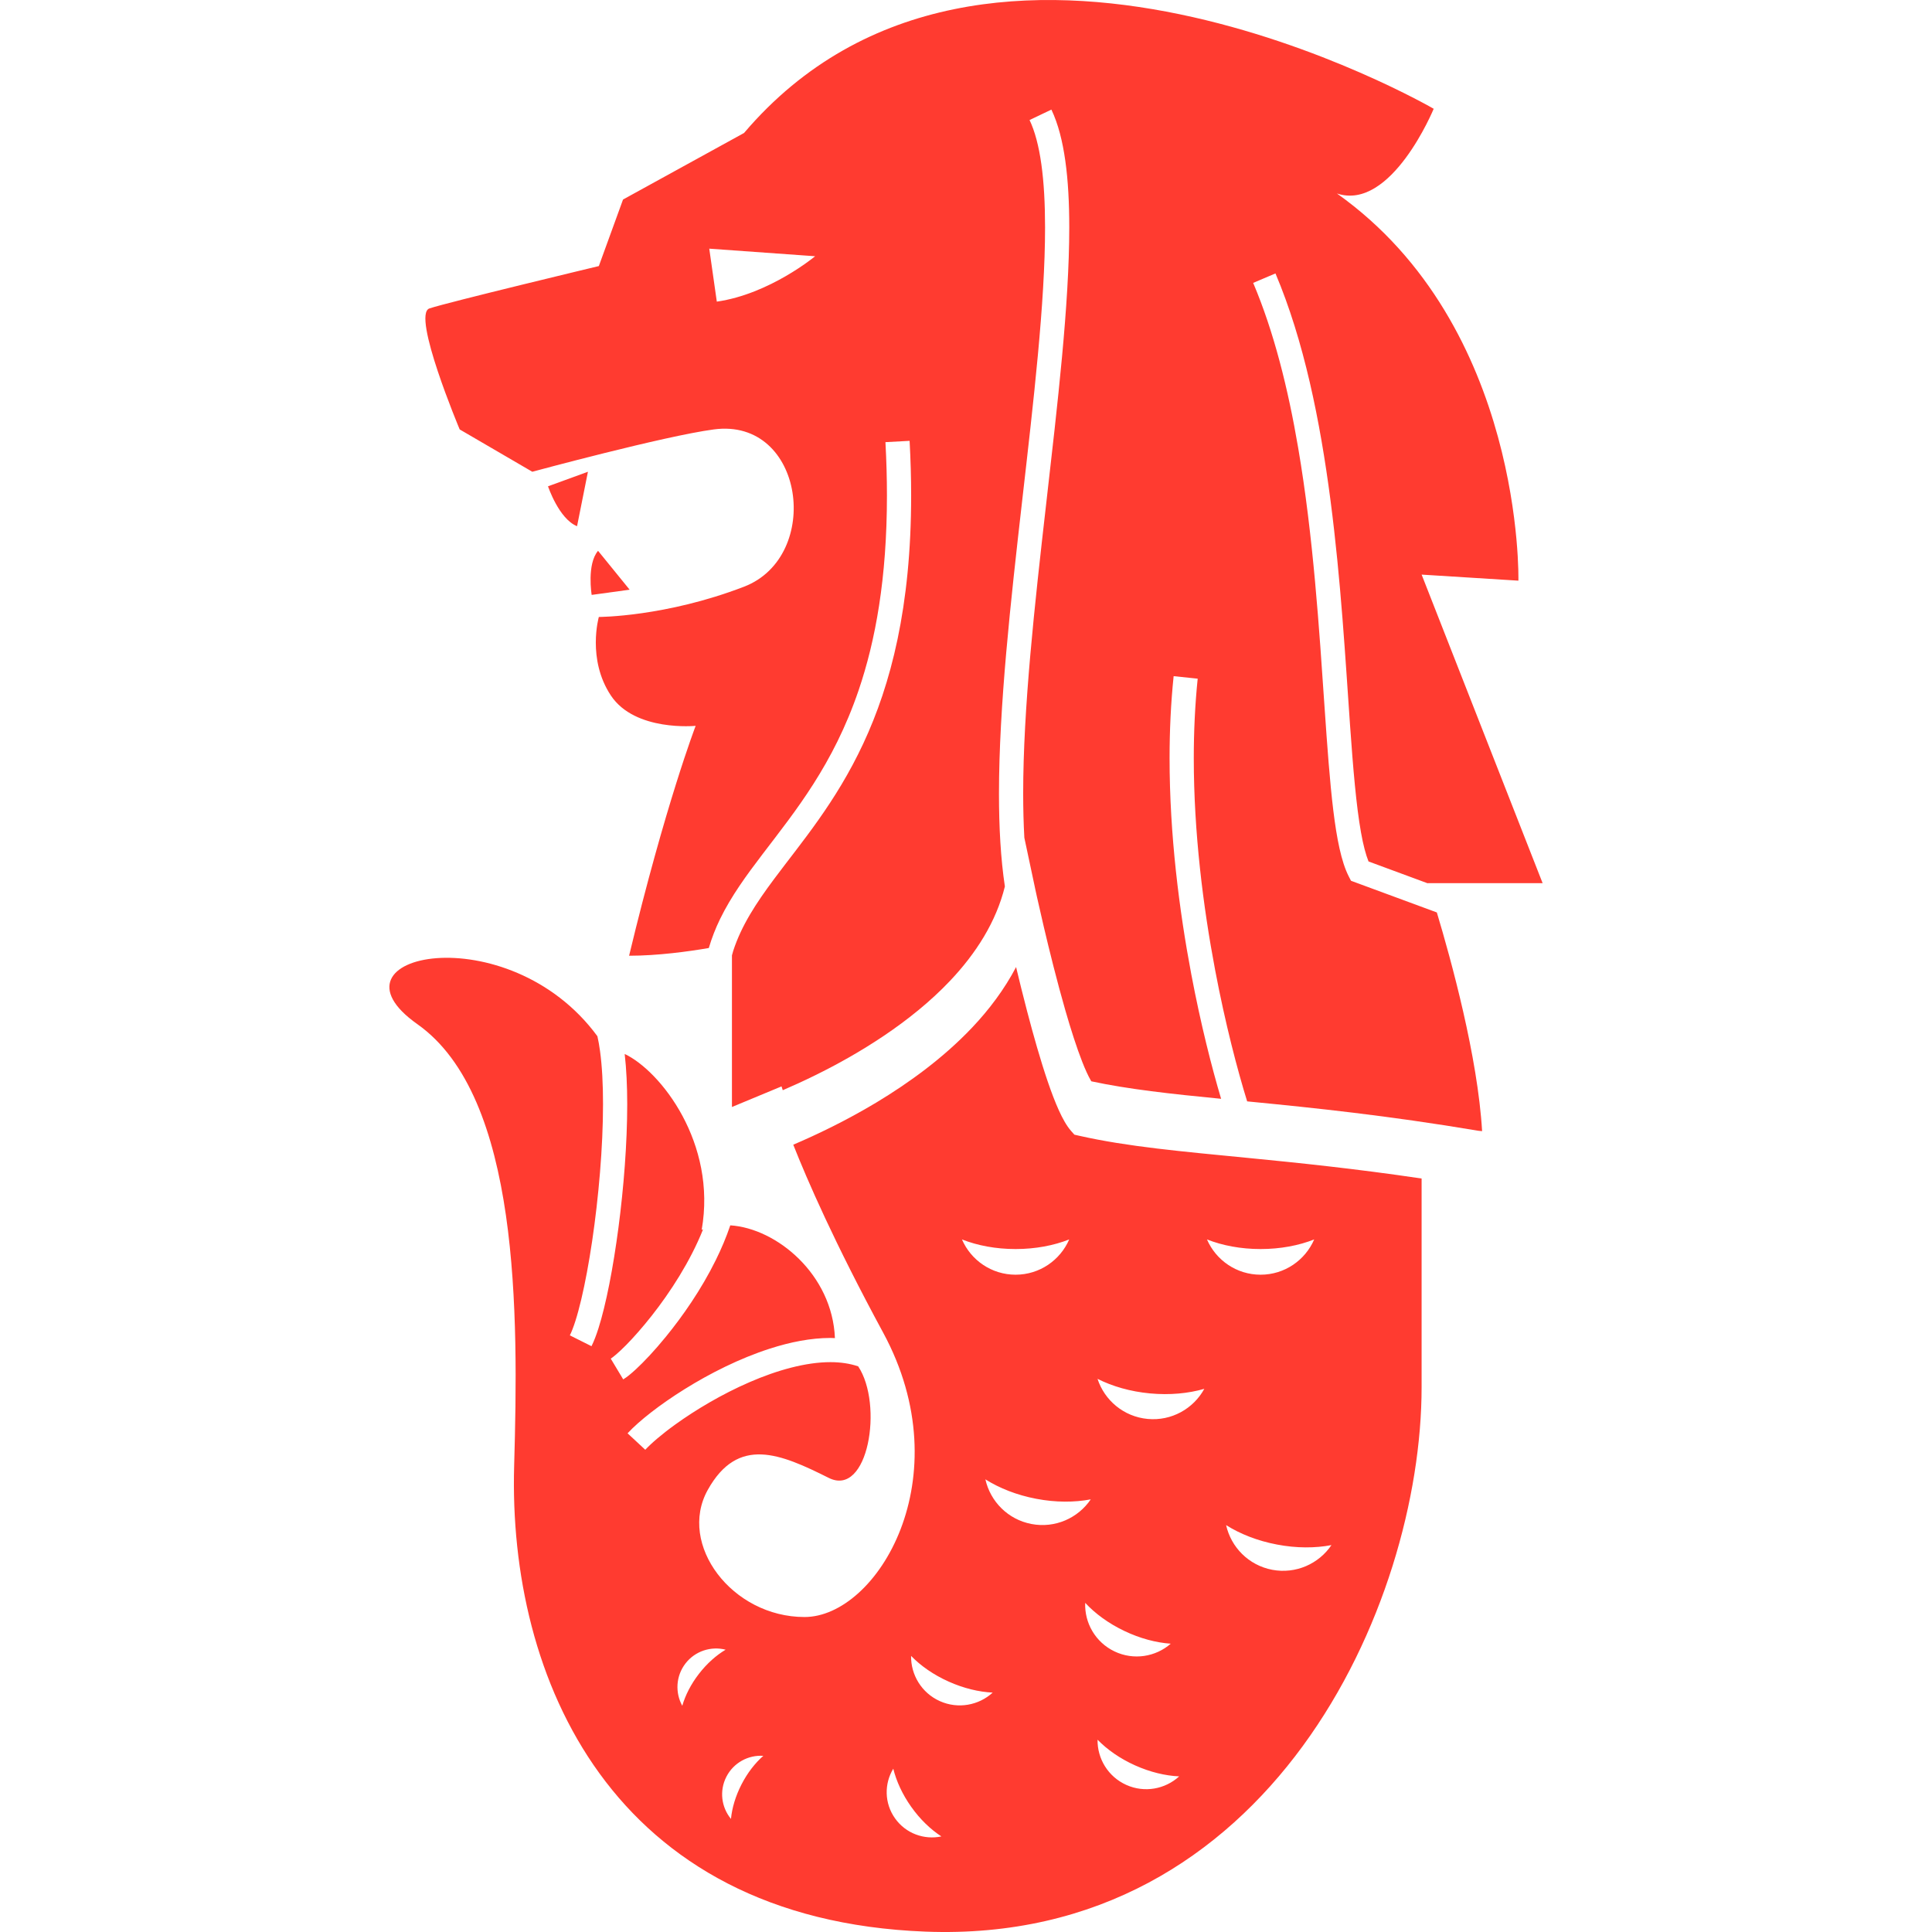 <svg width="89" height="89" viewBox="0 0 89 89" fill="none" xmlns="http://www.w3.org/2000/svg">
<g clip-path="url(#clip0_89_201)">
<path d="M27.084 21.732L25.245 22.402C25.245 22.402 25.747 23.907 26.583 24.24L27.084 21.732Z" fill="#FF3B30"/>
<path d="M27.55 25.374C27.024 25.991 27.256 27.405 27.256 27.405L29.005 27.165L27.55 25.374Z" fill="#FF3B30"/>
<path d="M62.236 40.574L62.136 40.381C61.953 40.024 61.821 39.594 61.706 39.084C61.592 38.573 61.5 37.984 61.419 37.323C61.258 36.001 61.142 34.392 61.019 32.6C60.774 29.019 60.501 24.713 59.801 20.625C59.337 17.899 58.68 15.272 57.729 13.032L58.756 12.596C60.067 15.692 60.813 19.38 61.292 23.056C61.771 26.729 61.98 30.389 62.191 33.401C62.333 35.408 62.477 37.13 62.697 38.351C62.797 38.919 62.919 39.376 63.043 39.684L65.769 40.691L65.767 40.684H71.063L65.489 26.47L69.947 26.749C69.947 26.749 70.226 15.044 61.587 8.913C64.095 9.75 66.045 5.011 66.045 5.011C66.045 5.011 45.423 -6.973 34.275 6.126L28.701 9.191L27.586 12.257C27.586 12.257 20.619 13.928 19.783 14.208C18.947 14.486 21.176 19.782 21.176 19.782L24.521 21.732C24.521 21.732 30.604 20.085 32.882 19.782C37.062 19.224 37.898 25.634 34.275 27.027C30.652 28.421 27.586 28.421 27.586 28.421C27.586 28.421 27.029 30.371 28.144 32.044C29.258 33.715 32.046 33.437 32.046 33.437C32.046 33.437 30.652 37.06 28.98 44.027C30.301 44.027 31.715 43.832 32.652 43.672C32.789 43.208 32.962 42.767 33.167 42.344C33.686 41.277 34.385 40.324 35.138 39.335C36.648 37.354 38.385 35.228 39.554 31.797C40.333 29.509 40.858 26.634 40.858 22.828C40.858 22.049 40.836 21.23 40.789 20.368L41.902 20.308C41.95 21.189 41.973 22.028 41.973 22.828C41.974 27.955 41.038 31.535 39.767 34.255C38.498 36.973 36.905 38.821 35.66 40.493C34.828 41.608 34.155 42.64 33.778 43.798C33.755 43.868 33.739 43.94 33.718 44.01V50.995L36.002 50.046C36.002 50.046 36.021 50.106 36.059 50.222C36.509 50.029 37.015 49.799 37.557 49.532C39.526 48.565 41.952 47.098 43.764 45.184C44.964 43.917 45.89 42.465 46.291 40.836C46.098 39.549 46.019 38.112 46.019 36.564C46.02 32.529 46.554 27.748 47.084 23.097C47.615 18.45 48.144 13.93 48.142 10.479C48.142 9.39 48.09 8.408 47.972 7.57C47.856 6.732 47.671 6.037 47.428 5.529L48.434 5.049C48.748 5.711 48.948 6.505 49.076 7.416C49.204 8.326 49.257 9.355 49.257 10.479C49.256 14.038 48.722 18.576 48.192 23.224C47.661 27.87 47.133 32.626 47.134 36.564C47.134 37.269 47.152 37.946 47.188 38.591L47.661 40.817C47.661 40.817 47.67 40.864 47.689 40.952C47.709 41.041 47.737 41.17 47.773 41.336C47.846 41.664 47.952 42.133 48.081 42.683C48.34 43.785 48.696 45.22 49.077 46.545C49.331 47.427 49.599 48.261 49.85 48.902C49.992 49.267 50.132 49.57 50.247 49.767C50.255 49.783 50.264 49.798 50.273 49.812C51.983 50.178 53.925 50.391 56.252 50.618C55.821 49.17 55.315 47.186 54.879 44.885C54.32 41.926 53.878 38.449 53.878 34.931C53.878 33.668 53.935 32.4 54.065 31.148L55.173 31.264C55.049 32.471 54.993 33.702 54.993 34.931C54.993 38.355 55.425 41.771 55.975 44.678C56.448 47.179 57.009 49.306 57.452 50.736C57.517 50.742 57.578 50.748 57.643 50.755C60.503 51.034 63.91 51.385 68.099 52.09L68.275 52.108C68.074 48.679 66.85 44.23 66.19 42.033L62.236 40.574ZM33.021 13.895L32.673 11.455L37.55 11.804C37.55 11.804 35.459 13.546 33.021 13.895Z" fill="#FF3B30"/>
<path d="M49.713 52.32L49.493 52.27L49.344 52.102C49.227 51.968 49.132 51.825 49.041 51.668C48.949 51.509 48.862 51.336 48.776 51.145C48.604 50.766 48.436 50.322 48.269 49.834C47.935 48.856 47.607 47.7 47.316 46.587C47.127 45.867 46.955 45.168 46.807 44.549C46.267 45.577 45.566 46.51 44.775 47.344C43.446 48.745 41.868 49.887 40.356 50.797C38.946 51.642 37.592 52.285 36.543 52.732C37.178 54.341 38.438 57.243 40.685 61.392C44.307 68.081 40.406 74.49 37.062 74.49C33.718 74.49 31.209 71.147 32.602 68.638C33.996 66.13 35.947 66.966 38.177 68.081C39.998 68.992 40.702 64.697 39.533 62.942C39.149 62.814 38.724 62.749 38.26 62.749C37.129 62.747 35.8 63.118 34.529 63.671C33.258 64.221 32.044 64.947 31.117 65.615C30.5 66.058 30.008 66.482 29.725 66.785L28.91 66.027C29.182 65.733 29.549 65.409 29.995 65.062C30.44 64.716 30.964 64.35 31.542 63.99C32.698 63.27 34.07 62.574 35.469 62.125C36.402 61.825 37.348 61.635 38.259 61.634C38.327 61.634 38.394 61.641 38.462 61.642C38.344 58.709 35.779 56.585 33.642 56.447C33.456 56.996 33.228 57.534 32.972 58.051C32.303 59.407 31.447 60.633 30.669 61.585C30.15 62.221 29.667 62.733 29.285 63.085C29.064 63.288 28.886 63.435 28.709 63.543L28.135 62.587C28.173 62.565 28.274 62.491 28.396 62.384C28.52 62.277 28.672 62.134 28.842 61.963C29.181 61.619 29.591 61.157 30.018 60.616C30.872 59.533 31.792 58.119 32.38 56.65C32.383 56.643 32.385 56.637 32.387 56.631C32.366 56.639 32.344 56.645 32.324 56.654C33.027 52.67 30.445 49.345 28.777 48.552C28.857 49.249 28.893 50.029 28.894 50.865C28.893 52.661 28.734 54.694 28.49 56.552C28.245 58.412 27.92 60.084 27.568 61.193C27.466 61.511 27.363 61.784 27.248 62.014L26.251 61.515C26.327 61.364 26.416 61.136 26.506 60.855C26.596 60.573 26.687 60.235 26.777 59.857C26.957 59.098 27.129 58.176 27.278 57.173C27.575 55.167 27.779 52.843 27.779 50.865C27.78 49.952 27.736 49.111 27.641 48.418C27.608 48.169 27.567 47.942 27.52 47.735C23.393 42.112 14.656 43.954 19.226 47.179C23.963 50.523 23.884 60.536 23.685 67.523C23.406 77.277 28.144 88.425 42.636 88.983C58.509 89.593 65.488 73.934 65.488 63.901C65.488 62.735 65.488 57.086 65.488 54.29C62.409 53.833 59.794 53.567 57.507 53.343C54.433 53.042 51.946 52.825 49.713 52.32ZM32.197 77.108C31.828 77.584 31.57 78.095 31.43 78.579C31.097 77.977 31.131 77.209 31.578 76.629C32.026 76.05 32.761 75.825 33.427 75.995C32.994 76.253 32.566 76.63 32.197 77.108ZM34.157 82.204C33.882 82.741 33.721 83.289 33.673 83.79C33.234 83.259 33.128 82.498 33.462 81.847C33.796 81.197 34.476 80.838 35.163 80.885C34.784 81.218 34.432 81.667 34.157 82.204ZM46.784 57.539C47.697 57.539 48.545 57.376 49.254 57.096C48.842 58.051 47.891 58.721 46.784 58.721C45.677 58.721 44.726 58.051 44.314 57.096C45.023 57.376 45.872 57.539 46.784 57.539ZM41.231 83.765C40.734 83.066 40.731 82.166 41.15 81.477C41.291 82.05 41.568 82.659 41.977 83.235C42.386 83.812 42.87 84.274 43.366 84.597C42.577 84.765 41.727 84.466 41.231 83.765ZM43.294 78.364C42.451 77.985 41.957 77.15 41.97 76.281C42.413 76.737 43.003 77.152 43.698 77.463C44.393 77.776 45.094 77.941 45.729 77.972C45.089 78.558 44.136 78.742 43.294 78.364ZM47.517 70.205C46.429 69.999 45.62 69.164 45.393 68.148C46.038 68.555 46.841 68.874 47.737 69.044C48.634 69.216 49.498 69.212 50.247 69.07C49.663 69.933 48.604 70.412 47.517 70.205ZM51.792 75.131C52.521 75.48 53.259 75.672 53.932 75.719C53.238 76.325 52.225 76.496 51.342 76.075C50.459 75.653 49.955 74.758 49.991 73.837C50.449 74.331 51.064 74.784 51.792 75.131ZM51.884 82.224C51.042 81.845 50.547 81.01 50.56 80.142C51.004 80.597 51.594 81.012 52.288 81.324C52.983 81.636 53.684 81.802 54.32 81.831C53.679 82.418 52.727 82.603 51.884 82.224ZM52.867 65.365C51.765 65.262 50.881 64.507 50.559 63.518C51.239 63.862 52.069 64.104 52.978 64.189C53.886 64.274 54.747 64.19 55.478 63.978C54.978 64.891 53.97 65.469 52.867 65.365ZM58.605 72.314C57.517 72.106 56.709 71.271 56.482 70.256C57.126 70.663 57.93 70.982 58.826 71.151C59.722 71.323 60.587 71.32 61.335 71.177C60.752 72.04 59.693 72.52 58.605 72.314ZM60.54 57.096C60.128 58.051 59.178 58.721 58.071 58.721C56.963 58.721 56.013 58.051 55.601 57.096C56.309 57.376 57.158 57.539 58.071 57.539C58.983 57.539 59.832 57.376 60.54 57.096Z" fill="#FF3B30"/>
</g>
<defs>
<clipPath id="clip0_89_201">
<rect width="89" height="89" fill="white"/>
</clipPath>
</defs>
</svg>
